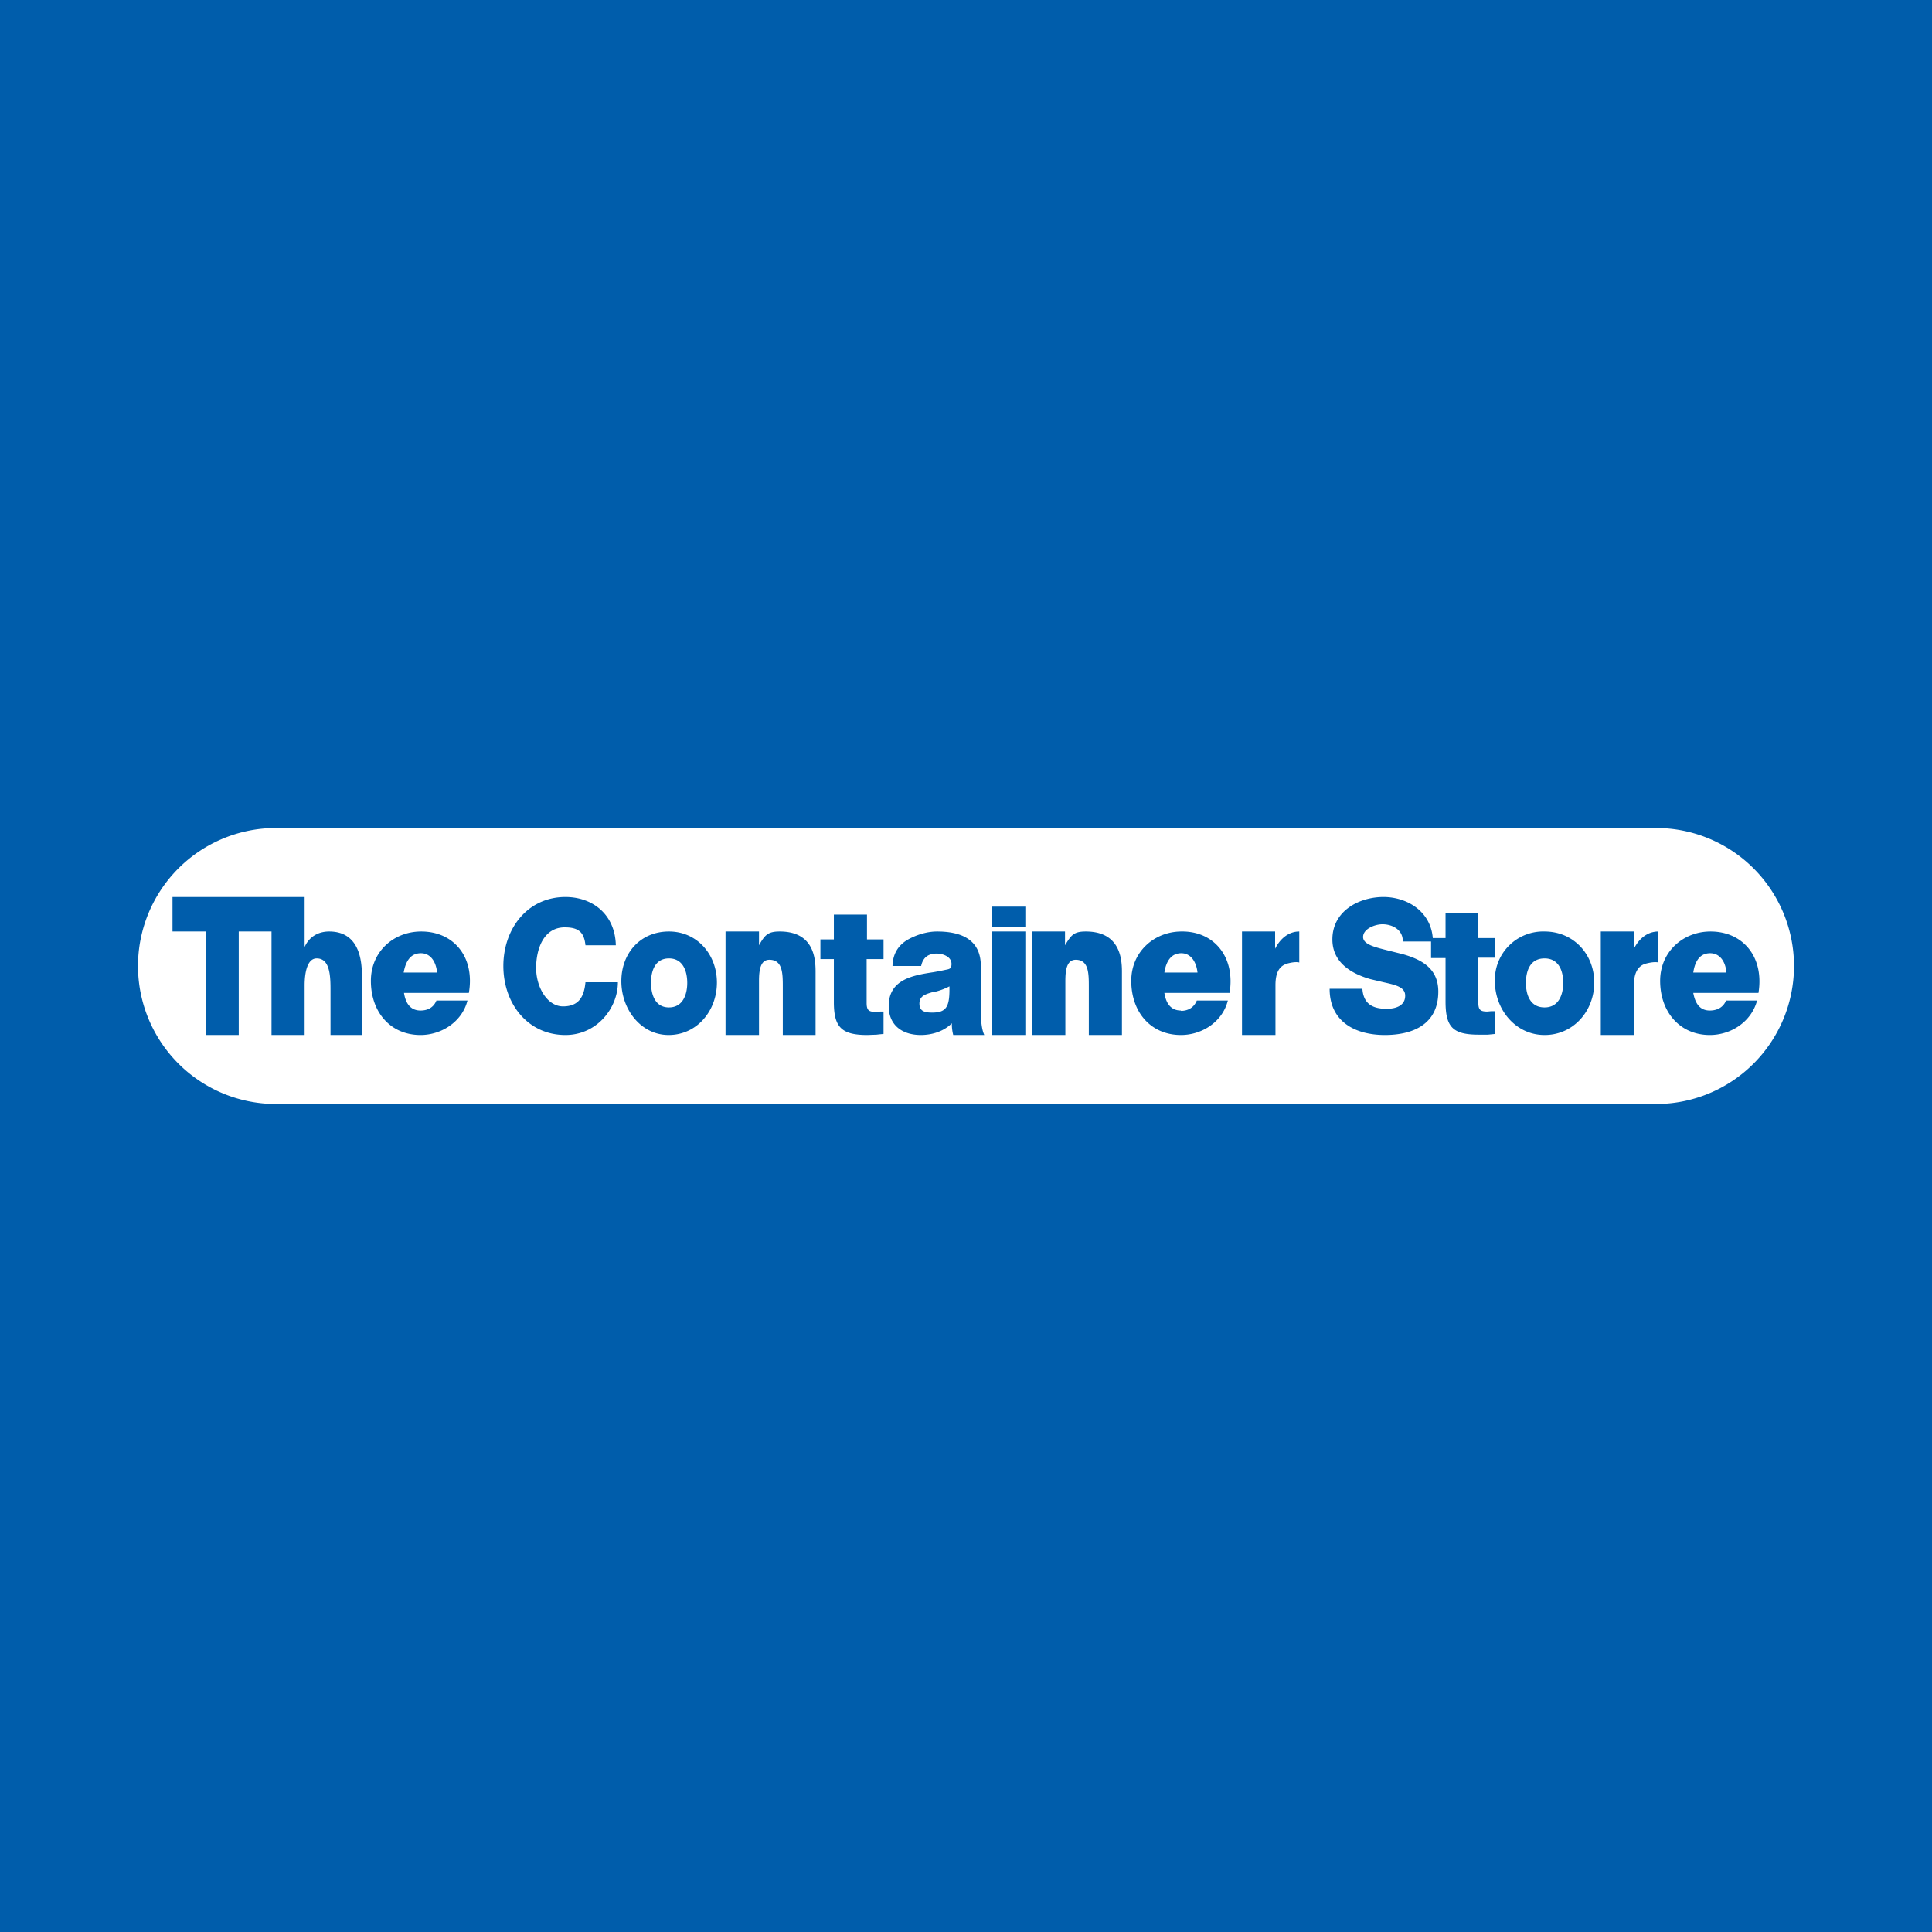 <!-- by Finnhub --><svg xmlns="http://www.w3.org/2000/svg" width="56" height="56"><path fill="#005DAB" d="M0 0h56v56H0z"/><path fill-rule="evenodd" d="M8 24a4 4 0 100 8h40a4 4 0 000-8H8zm.83 3.45c.13-.3.4-.45.71-.45.88 0 .95.85.95 1.28V30h-.91v-1.27c0-.4 0-.95-.4-.95-.29 0-.35.46-.35.78V30h-.96v-3h-.95v3h-.96v-3H5v-1h3.83v1.45zm7.54-.57c.4 0 .56.14.6.52h.88c-.02-.9-.68-1.4-1.46-1.4-1.1 0-1.8.92-1.8 2s.7 2 1.8 2c.91 0 1.52-.78 1.52-1.53h-.94c-.04.43-.2.7-.65.7-.46 0-.78-.56-.78-1.11 0-.56.22-1.18.83-1.18zm3.02 2.32c.4 0 .53-.37.53-.71 0-.35-.13-.71-.53-.71s-.52.36-.52.7c0 .35.12.72.52.72zm0-2.2c.81 0 1.39.66 1.39 1.48S20.2 30 19.38 30c-.8 0-1.37-.74-1.37-1.56 0-.82.56-1.44 1.38-1.44zm2.6 0h-.96v3H22v-1.56c0-.32.04-.62.3-.62.39 0 .39.4.39.8V30h.95v-1.84c0-.41-.07-1.16-1.04-1.16-.34 0-.43.1-.6.4V27zm7.93 0h.95v.4c.18-.3.26-.4.6-.4.97 0 1.05.75 1.05 1.16V30h-.96v-1.39c0-.39 0-.79-.38-.79-.26 0-.3.3-.3.62V30h-.96v-3zm-4.8.8h.49v-.57h-.48v-.72h-.96v.72h-.39v.57h.39v1.25c0 .73.23.95.97.95l.27-.01a5 5 0 01.2-.02v-.65a1.62 1.62 0 00-.22.01c-.2 0-.27-.04-.27-.26V27.8zm1.9 1.55c.43 0 .51-.19.5-.76a1.8 1.8 0 01-.48.17h-.02c-.2.06-.37.11-.37.33 0 .23.17.26.37.26zM25.87 28c.01-.37.18-.6.42-.75.24-.14.56-.25.87-.25.65 0 1.27.2 1.27 1v1.2c0 .24 0 .58.1.8h-.9a1.32 1.32 0 01-.04-.28v-.06c-.24.24-.58.34-.9.34-.52 0-.93-.27-.93-.84 0-.77.7-.89 1.29-.98a7.2 7.2 0 00.36-.07c.11-.02.17-.03.17-.17 0-.21-.25-.3-.43-.3-.25 0-.4.12-.45.36h-.83zm2.89-1.13h.96v-.59h-.96v.6zm.96.13h-.96v3h.96v-3zm7.6.93c-.27.07-.35.31-.35.63V30H36v-3h.96v.5c.15-.3.4-.5.7-.5v.9s-.09-.04-.35.03zm10.04.63c0-.32.09-.56.35-.63.27-.07.36-.03.36-.03V27c-.31 0-.56.2-.71.5V27h-.96v3h.96v-1.44zm-4.03-.8v-.57h-.48v-.72h-.95v.72h-.37c-.06-.77-.74-1.19-1.43-1.19-.7 0-1.48.4-1.48 1.23 0 .69.58 1 1.1 1.15l.38.09c.36.08.63.14.63.39 0 .28-.25.38-.54.38-.4 0-.67-.14-.7-.58h-.95c0 .96.75 1.34 1.6 1.34.8 0 1.55-.3 1.55-1.26 0-.68-.5-.93-1.02-1.08l-.4-.1c-.4-.1-.76-.18-.76-.4 0-.24.35-.37.56-.37.29 0 .6.16.59.5h.82v.48h.42v1.26c0 .74.21.96.96.96h.27l.2-.02v-.66h-.11l-.11.01c-.2 0-.26-.05-.26-.26v-1.3h.48zm1.98.73c0 .34-.13.71-.54.71-.42 0-.54-.37-.54-.71 0-.35.12-.71.54-.71.41 0 .54.36.54.7zm.9-.01c0-.82-.6-1.48-1.44-1.48a1.4 1.4 0 00-1.44 1.44c0 .82.6 1.56 1.44 1.56s1.44-.7 1.44-1.52zm-33.54-.29c-.03-.3-.18-.56-.47-.56-.3 0-.44.23-.5.56h.97zm-.96.59c.05.32.2.51.48.51.21 0 .38-.09.46-.29h.9c-.16.63-.77 1-1.36 1-.87 0-1.44-.66-1.44-1.57 0-.84.65-1.42 1.44-1.43.96-.01 1.58.74 1.4 1.78h-1.88zm22.53-1.15c.29 0 .44.27.47.56h-.96c.05-.33.2-.56.49-.56zm-.01 1.66c-.28 0-.43-.19-.48-.51h1.89c.17-1.04-.45-1.8-1.41-1.78-.78.01-1.44.59-1.44 1.43 0 .91.57 1.57 1.44 1.57.6 0 1.2-.37 1.36-1h-.9c-.08.2-.25.3-.46.3zm15.81-1.1c-.02-.3-.18-.56-.47-.56-.3 0-.44.23-.49.56h.96zm-.96.59c.06.32.2.51.48.51.21 0 .39-.09.47-.29h.9c-.17.63-.77 1-1.37 1-.86 0-1.44-.66-1.44-1.57 0-.84.66-1.42 1.44-1.43.96-.01 1.58.74 1.41 1.78h-1.89z" fill="#fff"/></svg>